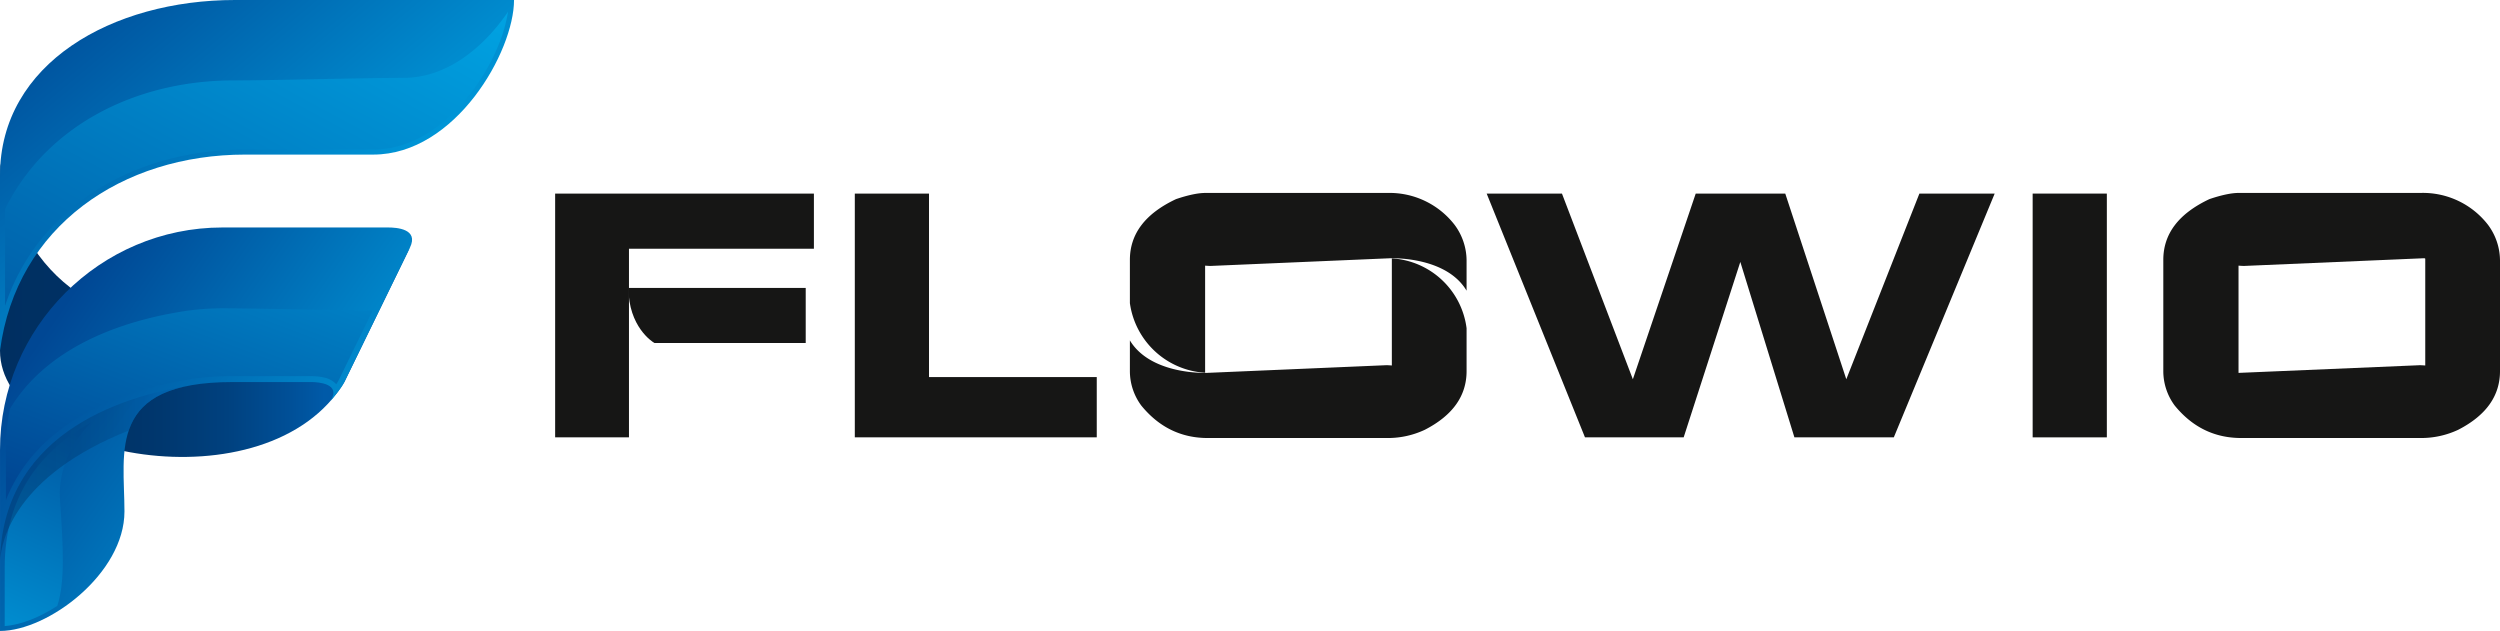 <svg xmlns="http://www.w3.org/2000/svg" xmlns:xlink="http://www.w3.org/1999/xlink" width="1045.426" height="263.842" viewBox="0 0 1045.426 263.842">
  <defs>
    <linearGradient id="linear-gradient" y1="0.5" x2="1" y2="0.5" gradientUnits="objectBoundingBox">
      <stop offset="0" stop-color="#002f61"/>
      <stop offset="0.212" stop-color="#003164"/>
      <stop offset="0.39" stop-color="#00376e"/>
      <stop offset="0.554" stop-color="#00417f"/>
      <stop offset="0.71" stop-color="#005098"/>
      <stop offset="0.791" stop-color="#005aa8"/>
    </linearGradient>
    <linearGradient id="linear-gradient-2" x1="0.797" y1="0.742" x2="-0.025" y2="0.073" gradientUnits="objectBoundingBox">
      <stop offset="0" stop-color="#00a6e5"/>
      <stop offset="1" stop-color="#004794"/>
    </linearGradient>
    <linearGradient id="linear-gradient-3" x1="0.972" y1="-0.12" x2="-0.396" y2="1.364" xlink:href="#linear-gradient-2"/>
    <linearGradient id="linear-gradient-4" x1="0.921" y1="0.791" x2="0.115" y2="0.25" xlink:href="#linear-gradient-2"/>
    <linearGradient id="linear-gradient-5" x1="1.337" y1="-0.823" x2="0.081" y2="0.949" xlink:href="#linear-gradient-2"/>
    <linearGradient id="linear-gradient-6" x1="0.266" y1="1.585" x2="0.63" y2="-0.359" xlink:href="#linear-gradient-2"/>
  </defs>
  <g id="Group_6" data-name="Group 6" transform="translate(-174.675 -235.485)">
    <g id="Group_4" data-name="Group 4" transform="translate(406.819 316.16)">
      <g id="Group_3" data-name="Group 3">
        <g id="Group_2" data-name="Group 2">
          <path id="Path_1" data-name="Path 1" d="M314.919,340.108v35.457H284.047V273.624H392.255V296.7H314.919v20.325" transform="translate(-284.047 -273.348)" fill="#161615"/>
          <path id="Path_2" data-name="Path 2" d="M343.086,273.624h31.027v76.723h70.149v25.218H343.086Z" transform="translate(-217.775 -273.348)" fill="#161615"/>
          <path id="Path_3" data-name="Path 3" d="M499.056,273.624l29.65,77.64,26.287-77.64h37.443l25.525,77.64,30.566-77.64h31.483l-42.183,101.94H596.259L573.639,302.2,549.95,375.564H508.684l-41.111-101.94Z" transform="translate(-78.035 -273.348)" fill="#161615"/>
          <path id="Path_4" data-name="Path 4" d="M575.14,273.624h31.025v101.94H575.14Z" transform="translate(42.711 -273.348)" fill="#161615"/>
          <path id="Path_5" data-name="Path 5" d="M298.481,292.214c.079,16.265,9.989,22.5,10.88,23.025h63.266V292.214Z" transform="translate(-267.845 -252.48)" fill="#161615"/>
          <g id="Group_1" data-name="Group 1" transform="translate(240.344)">
            <path id="Path_6" data-name="Path 6" d="M506.821,286.391v44.785c-.787-.057-1.575-.117-2.377-.117l-75.32,3.226c-.13,0-.259-.011-.388-.017v-.013c-1.369.034-23.093.342-31.454-13.573v13.126a24.2,24.2,0,0,0,4.774,14.136q11.083,13.566,27.8,13.565H505.03a36.338,36.338,0,0,0,15.569-3.439q17.479-8.975,17.477-24.549V315.61A33.516,33.516,0,0,0,506.821,286.391Z" transform="translate(-397.282 -259.017)" fill="#161615"/>
            <path id="Path_7" data-name="Path 7" d="M428.736,348.688V303.905c.787.057,1.575.117,2.377.117L506.43,300.8c.13,0,.261.011.391.017v.013c1.178-.032,22.968-.408,31.254,13.548v-12.7a25.194,25.194,0,0,0-5.06-14.9,34.4,34.4,0,0,0-27.985-13.276H428.9q-4.68,0-12.319,2.581-19.3,9.077-19.3,25.407v18.094A33.8,33.8,0,0,0,428.736,348.688Z" transform="translate(-397.282 -273.494)" fill="#161615"/>
          </g>
        </g>
      </g>
    </g>
    <g id="Group_5" data-name="Group 5" transform="translate(174.675 235.485)">
      <path id="Path_8" data-name="Path 8" d="M174.675,345.937c0,45.186,112.114,66.114,144,13.138l27.574-56.54c-9.042,18.536-148.368,78.765-171.393-34.824l-.18,43.552Z" transform="translate(-174.675 -199.31)" fill-rule="evenodd" fill="url(#linear-gradient)"/>
      <path id="Path_9" data-name="Path 9" d="M277.157,300.128h53.606c34.423,0,58.862-43.1,58.862-64.643H272.952c-51.161,0-98.277,26.425-98.277,73.384v73.244C181.507,329.9,225.993,300.128,277.157,300.128Z" transform="translate(-174.675 -235.485)" fill-rule="evenodd" fill="url(#linear-gradient-2)"/>
      <path id="Path_10" data-name="Path 10" d="M175.67,320.333v40.432c14.009-42.036,54.857-65.342,100.37-65.342h53.606a40.353,40.353,0,0,0,13.692-2.437c8.955-3.218,16.757-9.3,23.078-16.314a86.773,86.773,0,0,0,14.707-22.84,64.485,64.485,0,0,0,4.89-16.04,83.308,83.308,0,0,1-6.983,8.923c-6.323,7.015-14.125,13.1-23.078,16.314a40.305,40.305,0,0,1-13.695,2.437c-17.867,0-53.08,1.051-70.949,1.051C230.142,266.517,192.794,285.586,175.67,320.333Z" transform="translate(-173.558 -232.894)" fill-rule="evenodd" fill="url(#linear-gradient-3)"/>
      <path id="Path_11" data-name="Path 11" d="M271.9,344.944h33.012c2.719,0,12.62.607,7.964,7.9,1.936-2.314,4.525-5.285,5.8-7.9l27.419-56.209c3.869-7.934-5.771-8.435-9.222-8.435H267.7c-51.161,0-93.022,41.86-93.022,93.024v75.7c20.145,0,52.042-24.057,52.042-49.966C226.717,373.963,219.176,344.944,271.9,344.944Z" transform="translate(-174.675 -185.178)" fill-rule="evenodd" fill="url(#linear-gradient-4)"/>
      <path id="Path_12" data-name="Path 12" d="M313.98,327.986a16.921,16.921,0,0,0,1.176-2l14.049-28.8c-18.156-.255-52.721-.964-61.761-.964a109.107,109.107,0,0,0-15.206.945l-.006-.032-2.471.395c-30.184,4.82-58.1,17.161-72.289,40.829a90.022,90.022,0,0,0-1.636,17.088v21.038c11.795-30.1,42.994-45.131,77.079-50.575l2.471-.4,0,.032a109.117,109.117,0,0,1,15.208-.942h33.012a23.162,23.162,0,0,1,5.325.594A9.371,9.371,0,0,1,313.98,327.986Z" transform="translate(-173.372 -167.303)" fill-rule="evenodd" fill="url(#linear-gradient-5)"/>
      <path id="Path_13" data-name="Path 13" d="M175.6,403.884c7.335-.543,15.193-4.016,22-8.435,3.343-10.239,2.439-25.235,1.125-44.416-1.31-19.111,13.015-32.247,13.121-32.345-21.353,11.761-36.244,30.957-36.244,60.638Z" transform="translate(-173.633 -142.088)" fill-rule="evenodd" fill="url(#linear-gradient-6)"/>
      <path id="Path_14" data-name="Path 14" d="M228.5,330.647c3.048-9.016,10.139-16.112,26.1-18.941-23.664,3.78-78.712,17.294-79.923,73.473.548-8.507,6.164-35.58,53.814-54.53l0,0Zm30.136-19.542.023,0v0Z" transform="translate(-174.666 -150.605)" fill-rule="evenodd" opacity="0.4" fill="url(#linear-gradient)"/>
    </g>
    <path id="Path_15" data-name="Path 15" d="M736.615,286.77a34.405,34.405,0,0,0-27.987-13.276H632.5q-4.68,0-12.319,2.581-19.3,9.077-19.3,25.4v46.806a24.2,24.2,0,0,0,4.773,14.136q11.083,13.566,27.8,13.565h75.173a36.324,36.324,0,0,0,15.569-3.439q17.482-8.975,17.479-24.549V301.67A25.194,25.194,0,0,0,736.615,286.77ZM632.335,348.688V303.905c.788.057,1.575.117,2.377.117L710.03,300.8l.391.168v44.69c-.79-.057-1.575-.117-2.377-.117l-75.708,3.209v-.013" transform="translate(478.426 42.666)" fill="#161615"/>
  </g>
</svg>
